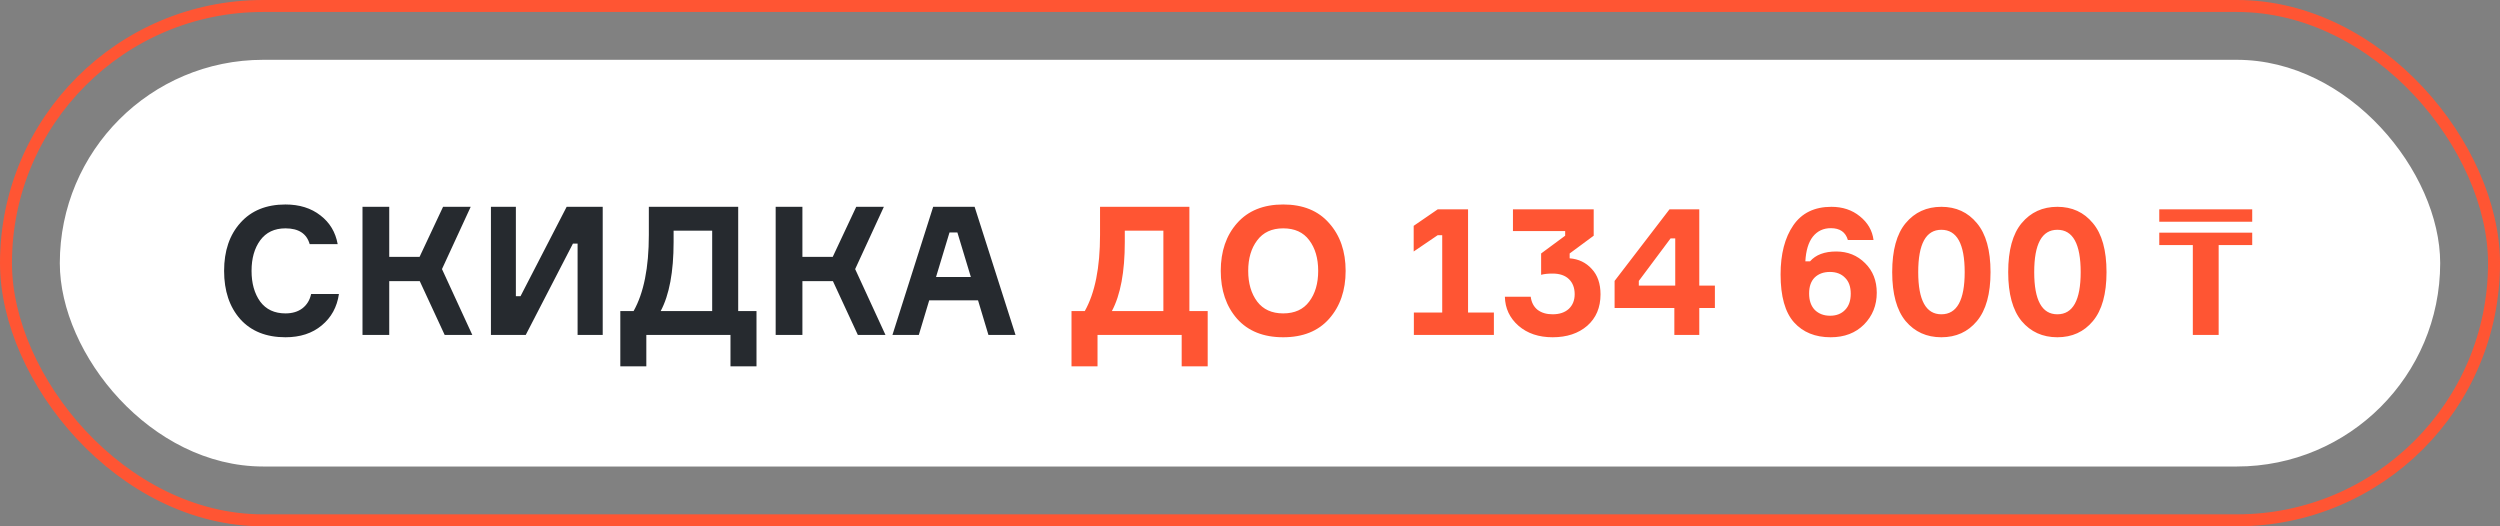 <?xml version="1.0" encoding="UTF-8"?> <svg xmlns="http://www.w3.org/2000/svg" width="209" height="44" viewBox="0 0 209 44" fill="none"><rect x="0" y="0" width="209" height="44" fill="#808080" stroke="none"/><rect data-figma-bg-blur-radius="33" x="0.5" y="0.5" width="208" height="43" rx="21.5" fill="white" fill-opacity="0.01" stroke="#FF5533"></rect><rect x="5" y="5" width="199" height="34" rx="17" fill="white"></rect><path d="M26.01 24.58H28.335C28.175 25.67 27.695 26.545 26.895 27.205C26.105 27.865 25.095 28.195 23.865 28.195C22.255 28.195 20.995 27.69 20.085 26.68C19.185 25.66 18.735 24.315 18.735 22.645C18.735 20.975 19.19 19.635 20.1 18.625C21.01 17.605 22.265 17.095 23.865 17.095C25.035 17.095 26.01 17.4 26.79 18.01C27.57 18.61 28.05 19.41 28.23 20.41H25.89C25.64 19.53 24.965 19.09 23.865 19.09C22.945 19.09 22.24 19.425 21.75 20.095C21.27 20.755 21.03 21.605 21.03 22.645C21.03 23.685 21.27 24.54 21.75 25.21C22.24 25.87 22.945 26.2 23.865 26.2C24.435 26.2 24.905 26.06 25.275 25.78C25.655 25.49 25.9 25.09 26.01 24.58ZM30.305 28V17.29H32.54V21.475H35.075L37.04 17.29H39.35L36.95 22.495L39.485 28H37.175L35.09 23.5H32.54V28H30.305ZM41.042 17.29H43.127V24.76H43.517L47.372 17.29H50.387V28H48.287V20.365H47.897L43.952 28H41.042V17.29ZM61.713 26.005H63.243V30.625H61.068V28H54.033V30.625H51.858V26.005H52.968C53.818 24.495 54.243 22.375 54.243 19.645V17.29H61.713V26.005ZM59.538 26.005V19.285H56.313V20.23C56.313 22.73 55.953 24.655 55.233 26.005H59.538ZM64.846 28V17.29H67.081V21.475H69.616L71.581 17.29H73.891L71.491 22.495L74.026 28H71.716L69.631 23.5H67.081V28H64.846ZM82.633 28L81.763 25.105H77.683L76.813 28H74.608L78.013 17.29H81.478L84.898 28H82.633ZM79.378 19.435L78.253 23.155H81.163L80.038 19.435H79.378Z" fill="#262A2F"></path><path d="M99.433 26.005H100.963V30.625H98.788V28H91.753V30.625H89.578V26.005H90.688C91.538 24.495 91.963 22.375 91.963 19.645V17.29H99.433V26.005ZM97.258 26.005V19.285H94.033V20.23C94.033 22.73 93.673 24.655 92.953 26.005H97.258ZM103.42 18.655C104.34 17.615 105.625 17.095 107.275 17.095C108.925 17.095 110.205 17.615 111.115 18.655C112.035 19.685 112.495 21.015 112.495 22.645C112.495 24.275 112.035 25.61 111.115 26.65C110.205 27.68 108.925 28.195 107.275 28.195C105.625 28.195 104.34 27.68 103.42 26.65C102.51 25.61 102.055 24.275 102.055 22.645C102.055 21.015 102.51 19.685 103.42 18.655ZM107.275 26.2C108.235 26.2 108.96 25.87 109.45 25.21C109.95 24.55 110.2 23.695 110.2 22.645C110.2 21.595 109.95 20.74 109.45 20.08C108.96 19.42 108.235 19.09 107.275 19.09C106.325 19.09 105.6 19.425 105.1 20.095C104.6 20.755 104.35 21.605 104.35 22.645C104.35 23.685 104.6 24.54 105.1 25.21C105.6 25.87 106.325 26.2 107.275 26.2ZM118.199 28V26.125H120.569V19.66H120.194L118.184 21.025V18.88L120.194 17.5H122.729V26.125H124.889V28H118.199ZM126.483 17.5H133.233V19.705L131.223 21.19V21.595C131.973 21.655 132.588 21.95 133.068 22.48C133.558 23 133.803 23.71 133.803 24.61C133.803 25.71 133.433 26.585 132.693 27.235C131.953 27.875 130.988 28.195 129.798 28.195C128.638 28.195 127.688 27.875 126.948 27.235C126.208 26.585 125.828 25.775 125.808 24.805H127.968C128.028 25.275 128.218 25.64 128.538 25.9C128.868 26.15 129.288 26.275 129.798 26.275C130.368 26.275 130.818 26.125 131.148 25.825C131.478 25.515 131.643 25.105 131.643 24.595C131.643 24.065 131.483 23.645 131.163 23.335C130.843 23.025 130.388 22.87 129.798 22.87C129.398 22.87 129.078 22.905 128.838 22.975V21.19L130.848 19.705V19.315H126.483V17.5ZM142.06 23.875H143.365V25.75H142.06V28H139.975V25.75H134.98V23.485L139.57 17.5H142.06V23.875ZM137.005 23.875H140.05V19.93H139.66L137.005 23.485V23.875ZM153.507 21.025C154.467 21.025 155.272 21.35 155.922 22C156.572 22.64 156.897 23.465 156.897 24.475C156.897 25.525 156.542 26.41 155.832 27.13C155.122 27.84 154.192 28.195 153.042 28.195C151.752 28.195 150.732 27.78 149.982 26.95C149.232 26.11 148.857 24.775 148.857 22.945C148.857 21.235 149.212 19.865 149.922 18.835C150.632 17.805 151.692 17.29 153.102 17.29C154.042 17.29 154.837 17.555 155.487 18.085C156.147 18.615 156.527 19.275 156.627 20.065H154.482C154.292 19.405 153.817 19.075 153.057 19.075C152.437 19.075 151.937 19.31 151.557 19.78C151.187 20.25 150.977 20.94 150.927 21.85H151.317C151.797 21.3 152.527 21.025 153.507 21.025ZM151.722 25.915C152.052 26.235 152.477 26.395 152.997 26.395C153.517 26.395 153.932 26.235 154.242 25.915C154.562 25.595 154.722 25.14 154.722 24.55C154.722 23.97 154.562 23.525 154.242 23.215C153.932 22.895 153.512 22.735 152.982 22.735C152.452 22.735 152.027 22.89 151.707 23.2C151.397 23.51 151.242 23.955 151.242 24.535C151.242 25.125 151.402 25.585 151.722 25.915ZM159.313 18.655C160.073 17.745 161.068 17.29 162.298 17.29C163.528 17.29 164.518 17.745 165.268 18.655C166.028 19.555 166.408 20.92 166.408 22.75C166.408 24.57 166.028 25.935 165.268 26.845C164.518 27.745 163.528 28.195 162.298 28.195C161.068 28.195 160.073 27.745 159.313 26.845C158.563 25.935 158.188 24.57 158.188 22.75C158.188 20.92 158.563 19.555 159.313 18.655ZM162.298 26.275C163.598 26.275 164.248 25.1 164.248 22.75C164.248 20.39 163.598 19.21 162.298 19.21C161.008 19.21 160.363 20.39 160.363 22.75C160.363 25.1 161.008 26.275 162.298 26.275ZM169.01 18.655C169.77 17.745 170.765 17.29 171.995 17.29C173.225 17.29 174.215 17.745 174.965 18.655C175.725 19.555 176.105 20.92 176.105 22.75C176.105 24.57 175.725 25.935 174.965 26.845C174.215 27.745 173.225 28.195 171.995 28.195C170.765 28.195 169.77 27.745 169.01 26.845C168.26 25.935 167.885 24.57 167.885 22.75C167.885 20.92 168.26 19.555 169.01 18.655ZM171.995 26.275C173.295 26.275 173.945 25.1 173.945 22.75C173.945 20.39 173.295 19.21 171.995 19.21C170.705 19.21 170.06 20.39 170.06 22.75C170.06 25.1 170.705 26.275 171.995 26.275ZM180.515 20.485V19.45H188.285V20.485H185.48V28H183.32V20.485H180.515ZM180.515 18.535V17.5H188.285V18.535H180.515Z" fill="#FF5533"></path><defs><clipPath id="bgblur_0_3739_201_clip_path" transform="translate(33 33)"><rect x="0.5" y="0.5" width="208" height="43" rx="21.5"></rect></clipPath></defs></svg> 